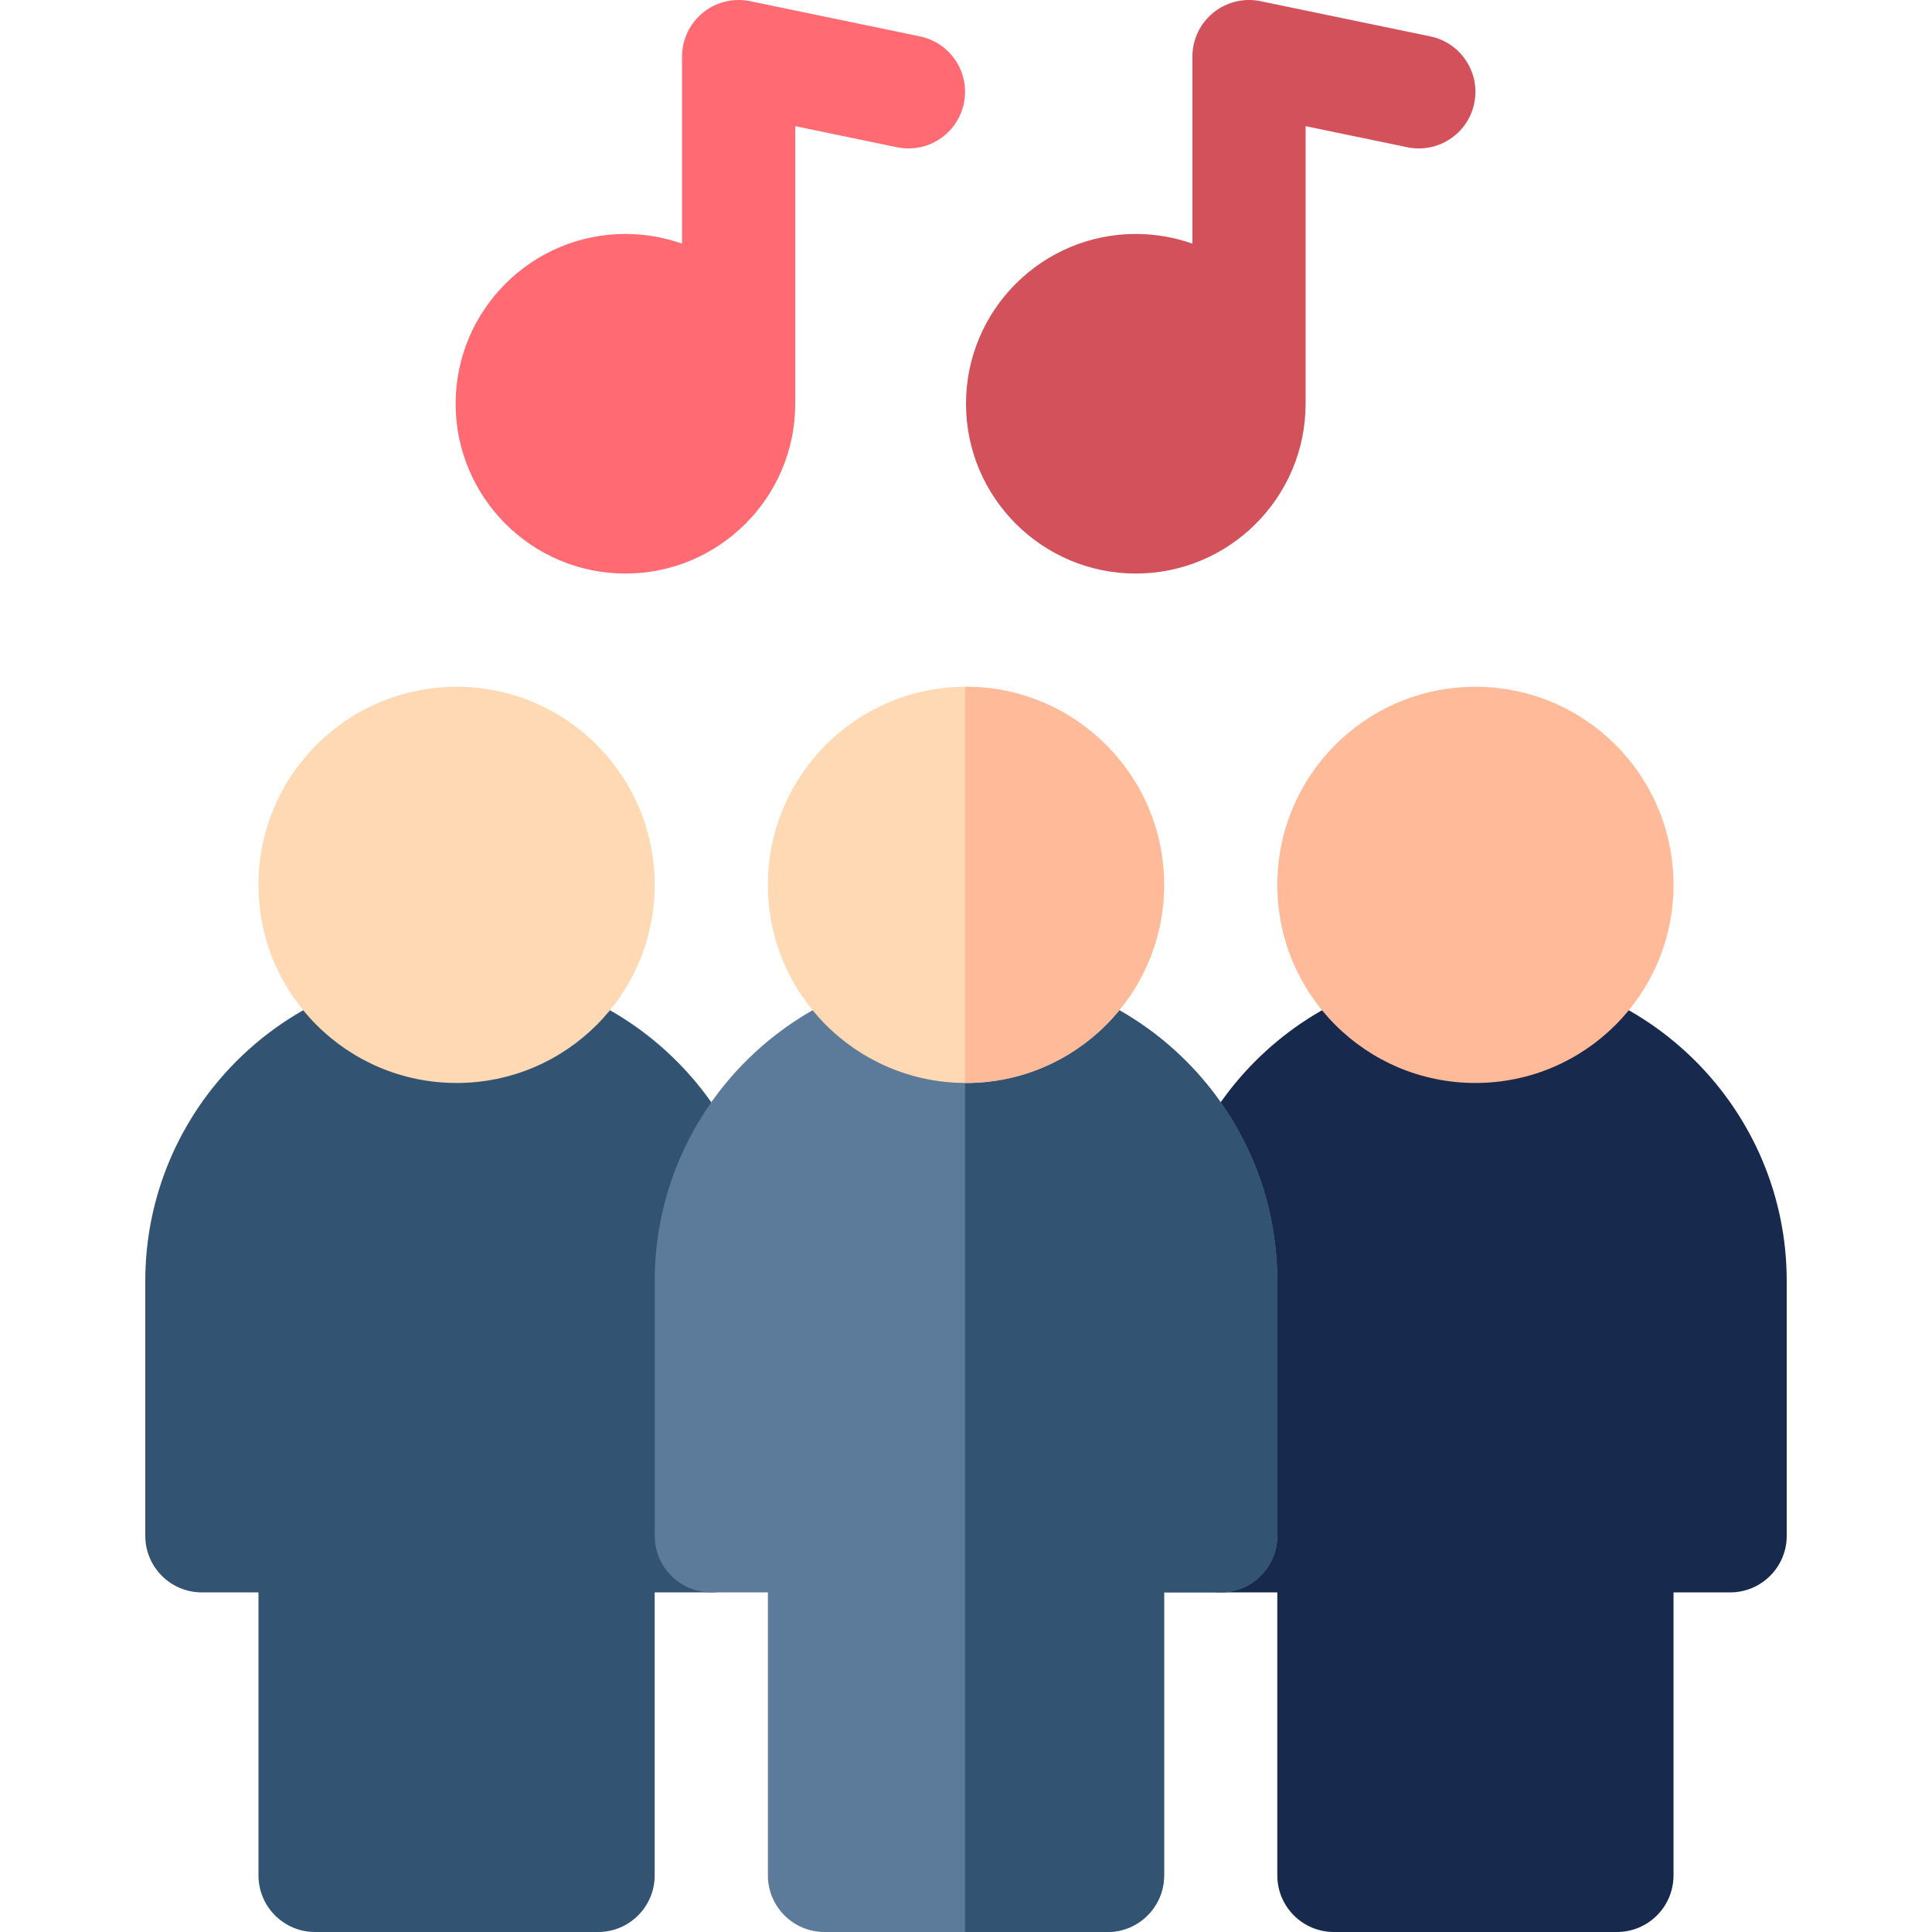 <svg id="Capa_1" enable-background="new 0 0 511.999 511.999" height="512" viewBox="0 0 511.999 511.999" width="512" xmlns="http://www.w3.org/2000/svg"><g><path d="m391 257c-45.491 0-82.5 37.009-82.5 82.5v67.5c0 8.284 6.716 15 15 15h15.001v75c0 8.284 6.716 15 15 15h74.997c8.284 0 15-6.716 15-15v-75h15.002c8.284 0 15-6.716 15-15v-67.5c0-45.491-37.01-82.5-82.5-82.5z" fill="#17294d"/><circle cx="391" cy="234.5" fill="#fb9" r="52.5"/><path d="m121 257c-45.491 0-82.5 37.009-82.5 82.5v67.5c0 8.284 6.716 15 15 15h15.001v75c0 8.284 6.716 15 15 15h74.997c8.284 0 15-6.716 15-15v-75h15.002c8.284 0 15-6.716 15-15v-67.5c0-45.491-37.01-82.5-82.5-82.5z" fill="#335373"/><circle cx="121" cy="234.5" fill="#ffd9b3" r="52.5"/><path d="m256 257c-45.491 0-82.5 37.009-82.5 82.5v67.5c0 8.284 6.716 15 15 15h15.001v75c0 8.284 6.716 15 15 15h74.997c8.284 0 15-6.716 15-15v-75h15.002c8.284 0 15-6.716 15-15v-67.5c0-45.491-37.01-82.5-82.5-82.5z" fill="#5c7a99"/><path d="m256 257c-.083 0-.164.006-.247.006v254.993h37.746c8.284 0 15-6.716 15-15v-75h15.001c8.284 0 15-6.716 15-15v-67.5c0-45.49-37.01-82.499-82.5-82.499z" fill="#335373"/><circle cx="256" cy="234.5" fill="#ffd9b3" r="52.5"/><path d="m256 182c-.083 0-.164.006-.247.006v104.987c.083 0 .164.006.247.006 28.949 0 52.5-23.551 52.5-52.5s-23.552-52.499-52.5-52.499z" fill="#fb9"/><path d="m379.048 9.645-45.002-9.332c-4.419-.917-9.015.205-12.515 3.054-3.5 2.848-5.531 7.121-5.531 11.633v49.577c-4.695-1.665-9.742-2.58-15-2.58-24.813 0-45 20.187-45 45s20.187 45 45 45 45-20.187 45-45v-73.567l26.956 5.59c8.11 1.683 16.051-3.53 17.733-11.642 1.683-8.112-3.53-16.051-11.641-17.733z" fill="#d3515a"/><path d="m243.796 9.645-45.002-9.332c-4.418-.917-9.015.205-12.515 3.054s-5.531 7.121-5.531 11.634v49.577c-4.695-1.665-9.742-2.58-15-2.58-24.813 0-45 20.187-45 45s20.187 45 45 45 45-20.187 45-45v-73.568l26.956 5.59c8.111 1.683 16.051-3.53 17.733-11.642s-3.53-16.051-11.641-17.733z" fill="#ff6a73"/></g></svg>
